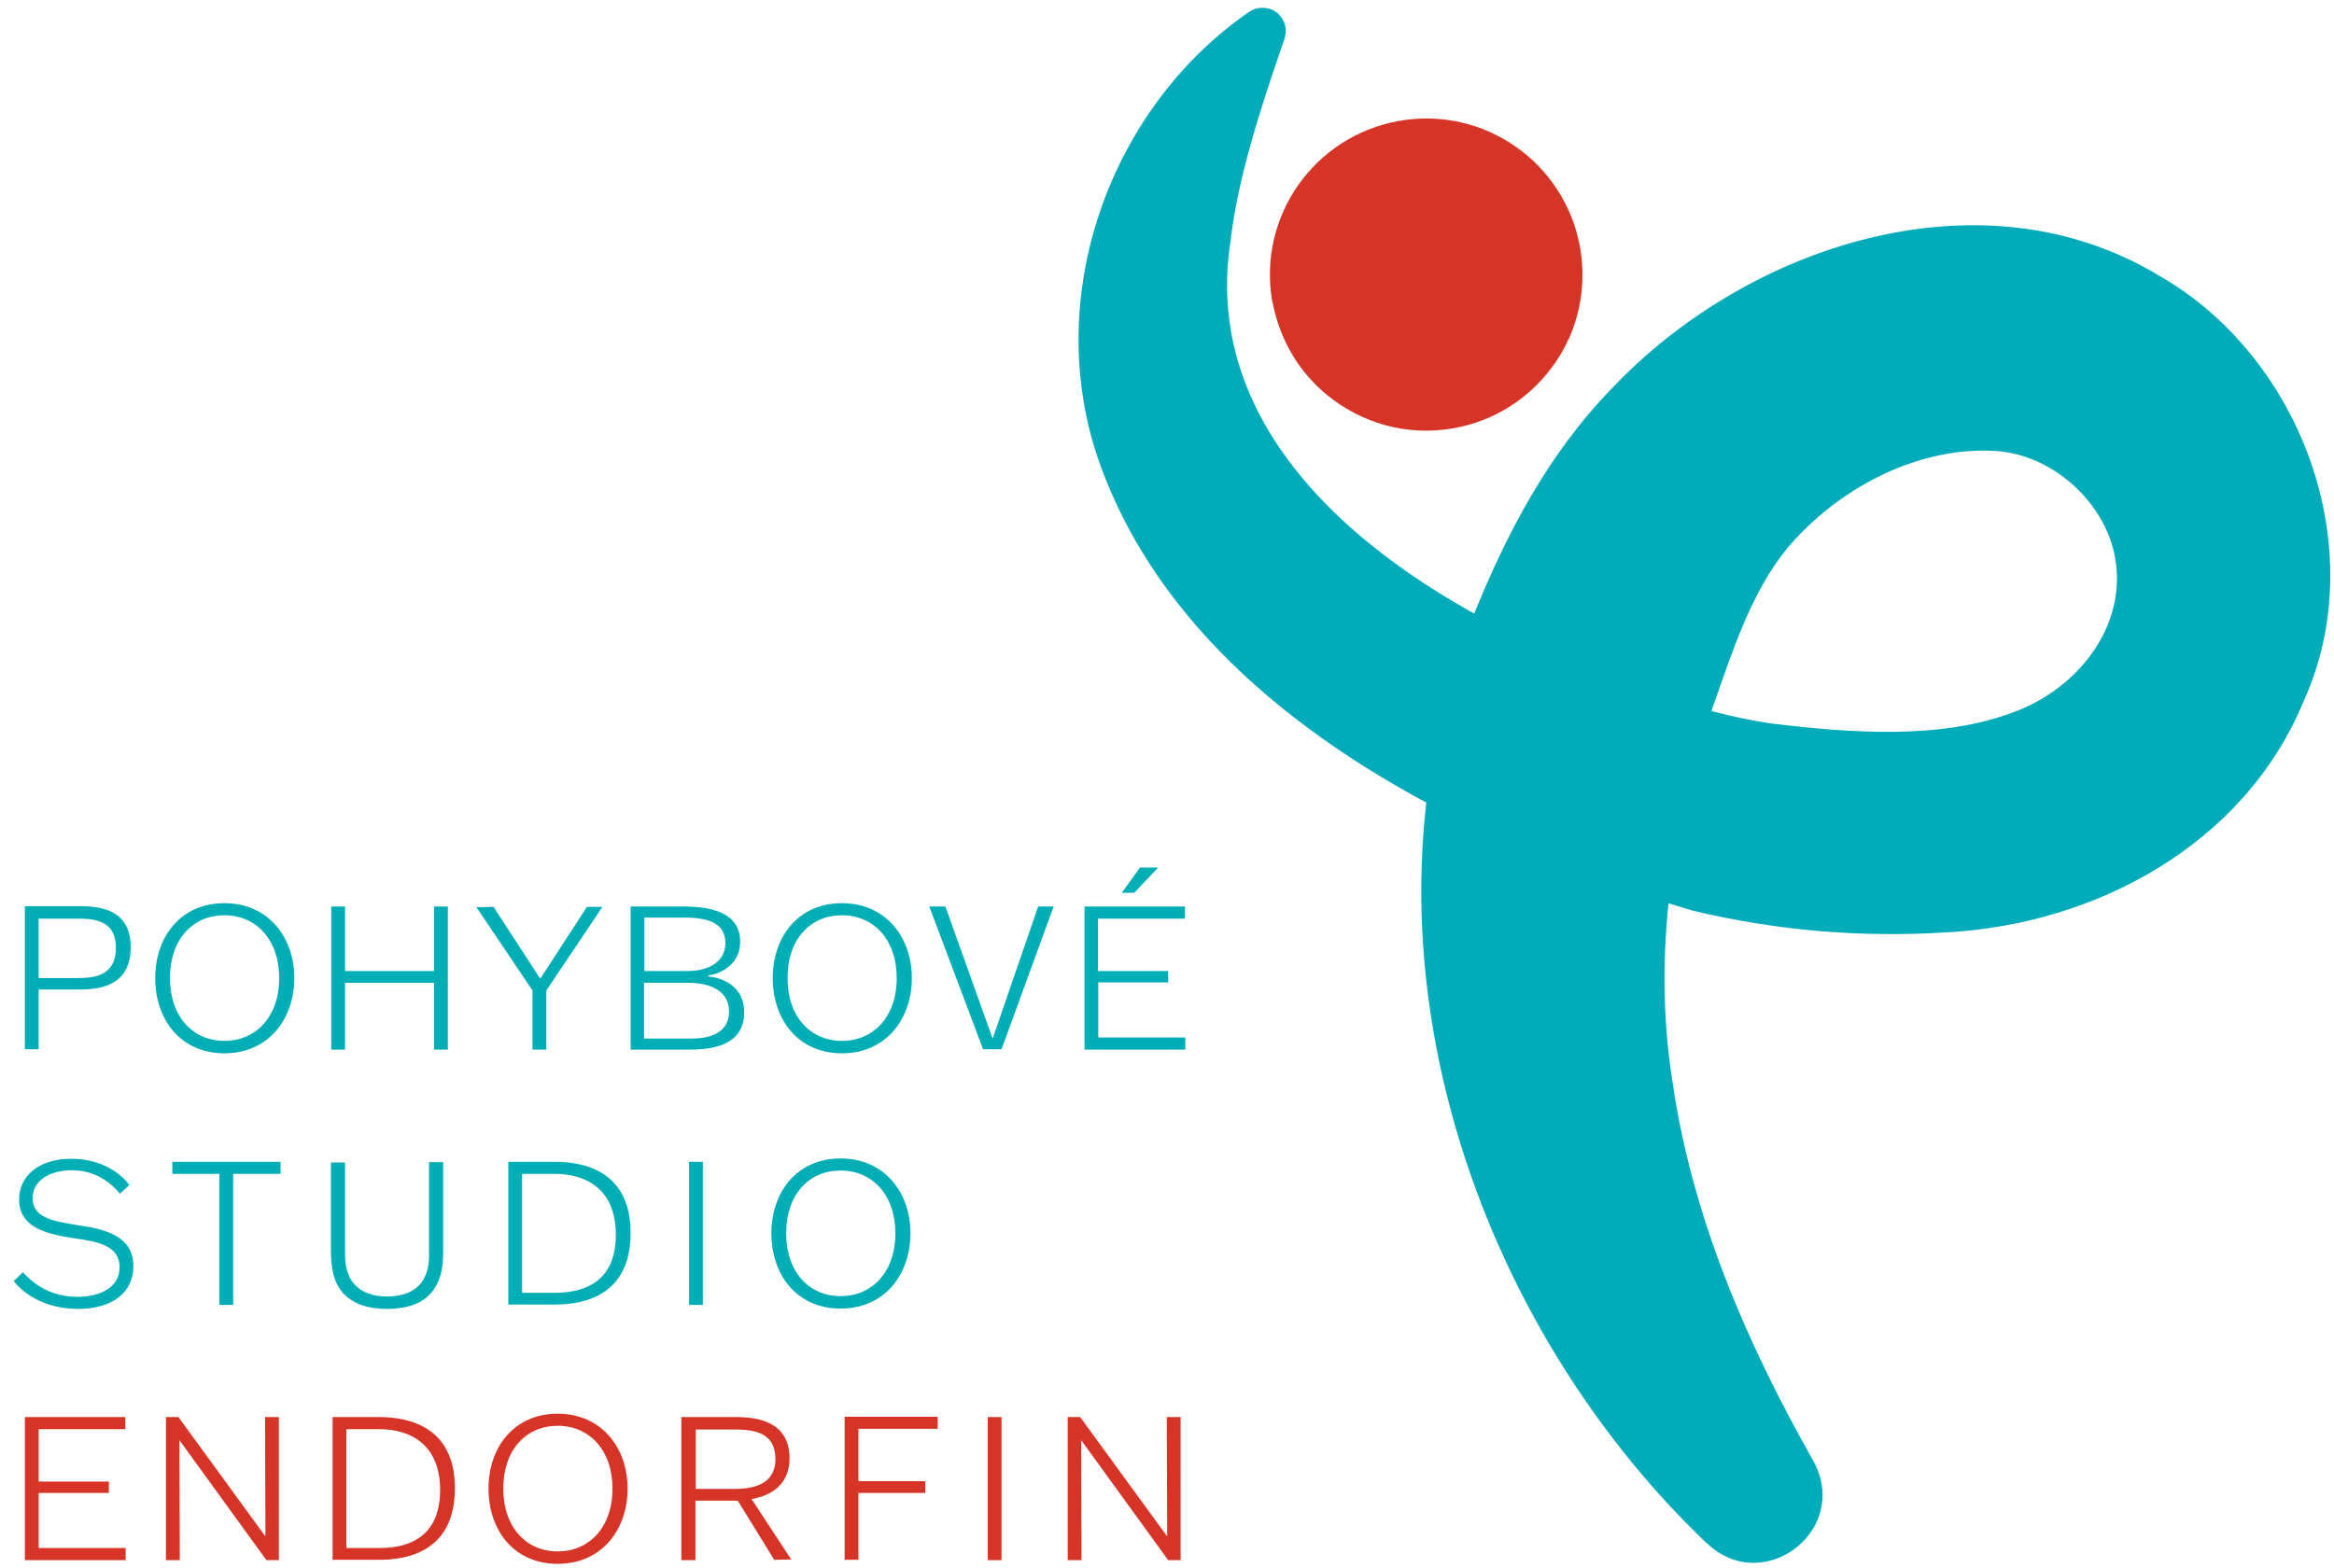 <?xml version="1.0" encoding="UTF-8"?>
<svg id="Vrstva_1" data-name="Vrstva 1" xmlns="http://www.w3.org/2000/svg" viewBox="0 0 69.47 46.68">
  <defs>
    <style>
      .cls-1 {
        fill: #00aeb5;
      }

      .cls-2 {
        fill: #00acb9;
      }

      .cls-3 {
        fill: #d63426;
      }
    </style>
  </defs>
  <path class="cls-3" d="m46.69,10.09c-.23.51-.55.97-.95,1.37-.65.65-1.5,1.12-2.48,1.29-1.39.25-2.75-.16-3.76-.99-.81-.66-1.39-1.6-1.61-2.7,0-.02-.01-.05-.02-.07-.45-2.53,1.24-4.94,3.77-5.39,2.53-.45,4.94,1.24,5.39,3.77.17.96.03,1.9-.34,2.73Z"/>
  <path class="cls-2" d="m50.79,45.94c-7.16-6.85-10.72-18.04-6.98-27.5,1-2.5,2.26-4.92,4.17-6.88,4-4.23,10.96-6.57,16.29-3.35,4.23,2.42,6.35,8.13,4.3,12.66-1.78,4.31-6.24,6.66-10.65,6.89-2.6.16-5.07-.06-7.55-.65-6.51-1.96-14.74-5.83-17.51-12.97-1.98-5.02.08-10.86,4.31-13.78.31-.22.75-.15.97.16.14.19.16.43.09.64-.74,2.14-1.38,4.13-1.6,5.99-.94,5.97,4.51,10.02,9.43,12.2,2.12.95,4.38,1.85,6.65,2.19,2.36.28,4.99.49,7.18-.32,1.88-.67,3.35-2.46,3.09-4.45-.22-1.77-1.93-3.33-3.75-3.35-2.25-.08-4.57,1.16-6.04,2.91-1.08,1.32-1.64,3.11-2.21,4.72-1.21,3.57-1.79,7.34-1.21,11.09.58,4.05,2.18,7.78,4.21,11.37,1.11,2.04-1.49,4.04-3.17,2.44h0Z"/>
  <g>
    <path class="cls-1" d="m1.15,29.47v1.77s-.41,0-.41,0v-.56s0-3.14,0-3.14v-.56s1.64,0,1.64,0c.64,0,1.51.12,1.51,1.22s-.83,1.26-1.51,1.26h-1.23Zm0-.35h1.18c.56,0,1.12-.12,1.12-.9s-.58-.87-1.12-.87h-1.18v1.77Z"/>
    <path class="cls-1" d="m4.62,29.12c0-1.23.76-2.23,2.06-2.23s2.08,1.01,2.08,2.23-.77,2.24-2.08,2.24-2.06-1.01-2.06-2.24Zm3.69,0c0-1.15-.69-1.87-1.63-1.87s-1.62.71-1.62,1.87.69,1.87,1.62,1.87,1.63-.71,1.63-1.87Z"/>
    <path class="cls-1" d="m12.92,31.25v-.56s0-1.43,0-1.43h-2.65v1.99s-.41,0-.41,0v-.56s0-3.14,0-3.14v-.56s.41,0,.41,0v.56s0,1.36,0,1.36h2.65v-1.92s.41,0,.41,0v.56s0,3.14,0,3.14v.56s-.41,0-.41,0Z"/>
    <path class="cls-1" d="m15.85,30.69v-1.2l-1.67-2.48h0s.51-.01.51-.01l1.39,2.14,1.39-2.14h.46s-1.67,2.49-1.67,2.49v1.76s-.41,0-.41,0v-.56Z"/>
    <path class="cls-1" d="m18.77,27.55v-.56s1.58,0,1.58,0c.9,0,1.68.22,1.68,1.05,0,.77-.73.98-.95,1v.03c.21.02,1.07.16,1.07,1.07s-.8,1.11-1.61,1.11h-1.77v-.56s0-3.14,0-3.14Zm.4,1.36h1.3c.6,0,1.12-.26,1.12-.83s-.46-.76-1.2-.76h-1.21v1.59Zm0,.34v1.67h1.43c.71,0,1.1-.29,1.1-.8,0-.67-.64-.86-1.23-.86h-1.3Z"/>
    <path class="cls-1" d="m23,29.12c0-1.23.76-2.23,2.06-2.23s2.08,1.01,2.08,2.23-.77,2.24-2.08,2.24-2.06-1.01-2.06-2.24Zm3.69,0c0-1.15-.69-1.87-1.63-1.87s-1.62.71-1.62,1.87.69,1.87,1.62,1.87,1.63-.71,1.63-1.87Z"/>
    <path class="cls-1" d="m27.66,26.99h.48l1.4,3.92h.01l1.35-3.92h.46l-1.55,4.25h-.55l-1.6-4.25Z"/>
    <path class="cls-1" d="m34.78,29.25h-2.09v1.64h2.59v.36h-3v-.56s0-3.14,0-3.14v-.56s2.99,0,2.99,0v.36h-2.59v1.56h2.09v.34Zm-1.39-2.67l.54-.75h.54l-.71.75h-.36Z"/>
    <path class="cls-1" d="m3.56,35.53c-.21-.26-.68-.69-1.42-.69-.6,0-1.17.27-1.17.84s.61.68,1.3.79c.74.11,1.7.27,1.7,1.23,0,.76-.6,1.27-1.65,1.27s-1.68-.52-1.91-.83l.27-.26c.24.25.73.73,1.62.73.67,0,1.26-.27,1.26-.88,0-.67-.71-.77-1.33-.86-.78-.12-1.66-.29-1.66-1.16,0-.71.6-1.21,1.55-1.21s1.51.48,1.73.78l-.28.26Z"/>
    <path class="cls-1" d="m6.94,34.95v3.9s-.41,0-.41,0v-.56s0-3.34,0-3.34h-1.4v-.36h3.22v.36h-1.41Z"/>
    <path class="cls-1" d="m10.27,35.16v2.13c0,.37.06.74.32.99.19.19.49.32.93.32s.75-.13.94-.32c.24-.24.31-.58.31-.91v-2.77s.42,0,.42,0v.57s0,2.15,0,2.15c0,.46-.09.9-.41,1.23-.25.26-.67.42-1.26.42s-.99-.16-1.25-.41c-.34-.33-.42-.8-.42-1.31v-2.64s.42,0,.42,0v.57Z"/>
    <path class="cls-1" d="m15.13,34.59h1.39c.88,0,2.25.29,2.25,2.12s-1.34,2.13-2.25,2.13h-1.39v-.56s0-3.14,0-3.14v-.56Zm.41,3.9h.98c.96,0,1.81-.39,1.81-1.73s-.87-1.81-1.81-1.81h-.98v3.54Z"/>
    <path class="cls-1" d="m20.51,38.85v-.56s0-3.14,0-3.14v-.56s.41,0,.41,0v.56s0,3.14,0,3.14v.56s-.41,0-.41,0Z"/>
    <path class="cls-1" d="m22.96,36.72c0-1.23.76-2.23,2.06-2.23s2.08,1.01,2.08,2.23-.77,2.24-2.08,2.24-2.06-1.01-2.06-2.24Zm3.69,0c0-1.15-.69-1.87-1.63-1.87s-1.62.71-1.62,1.87.69,1.87,1.62,1.87,1.63-.71,1.63-1.87Z"/>
    <path class="cls-3" d="m3.25,44.45H1.15v1.64h2.59v.36H.74v-.56s0-3.14,0-3.14v-.56s2.99,0,2.99,0v.36H1.15v1.56h2.09v.34Z"/>
    <path class="cls-3" d="m7.88,42.19h.42v.56s0,3.14,0,3.14v.56s-.37,0-.37,0l-2.58-3.56h-.01v.32s.01,2.68.01,2.68v.56s-.41,0-.41,0v-.56s0-3.14,0-3.14v-.56s.37,0,.37,0l2.58,3.54h.01v-.32s-.01-2.67-.01-2.67v-.56Z"/>
    <path class="cls-3" d="m9.9,42.19h1.39c.88,0,2.25.29,2.25,2.12s-1.34,2.13-2.25,2.13h-1.39v-.56s0-3.14,0-3.14v-.56Zm.41,3.9h.98c.96,0,1.81-.39,1.81-1.73s-.87-1.81-1.81-1.81h-.98v3.54Z"/>
    <path class="cls-3" d="m14.54,44.32c0-1.23.76-2.23,2.06-2.23s2.08,1.01,2.08,2.23-.77,2.24-2.08,2.24-2.06-1.01-2.06-2.24Zm3.69,0c0-1.15-.69-1.87-1.63-1.87s-1.62.71-1.62,1.87.69,1.87,1.62,1.87,1.63-.71,1.63-1.87Z"/>
    <path class="cls-3" d="m23.05,46.45l-1.09-1.77h-1.26v1.77s-.42,0-.42,0v-.56s0-3.14,0-3.14v-.56s1.63,0,1.63,0c.61,0,1.59.12,1.59,1.23,0,.81-.59,1.12-1.13,1.21l1.18,1.8h0s-.52.01-.52.01Zm-2.34-2.12h1.14c.53,0,1.23-.11,1.23-.89,0-.85-.73-.88-1.28-.88h-1.09v1.77Z"/>
    <path class="cls-3" d="m27.54,44.45h-1.99v1.99s-.41,0-.41,0v-.56s0-3.14,0-3.14v-.56s2.77,0,2.77,0v.36h-2.36v1.56h1.99v.34Z"/>
    <path class="cls-3" d="m29.4,46.45v-.56s0-3.14,0-3.14v-.56s.41,0,.41,0v.56s0,3.14,0,3.14v.56s-.41,0-.41,0Z"/>
    <path class="cls-3" d="m34.72,42.19h.42v.56s0,3.14,0,3.14v.56s-.37,0-.37,0l-2.58-3.56h-.01v.32s.01,2.68.01,2.68v.56s-.41,0-.41,0v-.56s0-3.14,0-3.14v-.56s.37,0,.37,0l2.58,3.54h.01v-.32s-.01-2.67-.01-2.67v-.56Z"/>
  </g>
</svg>